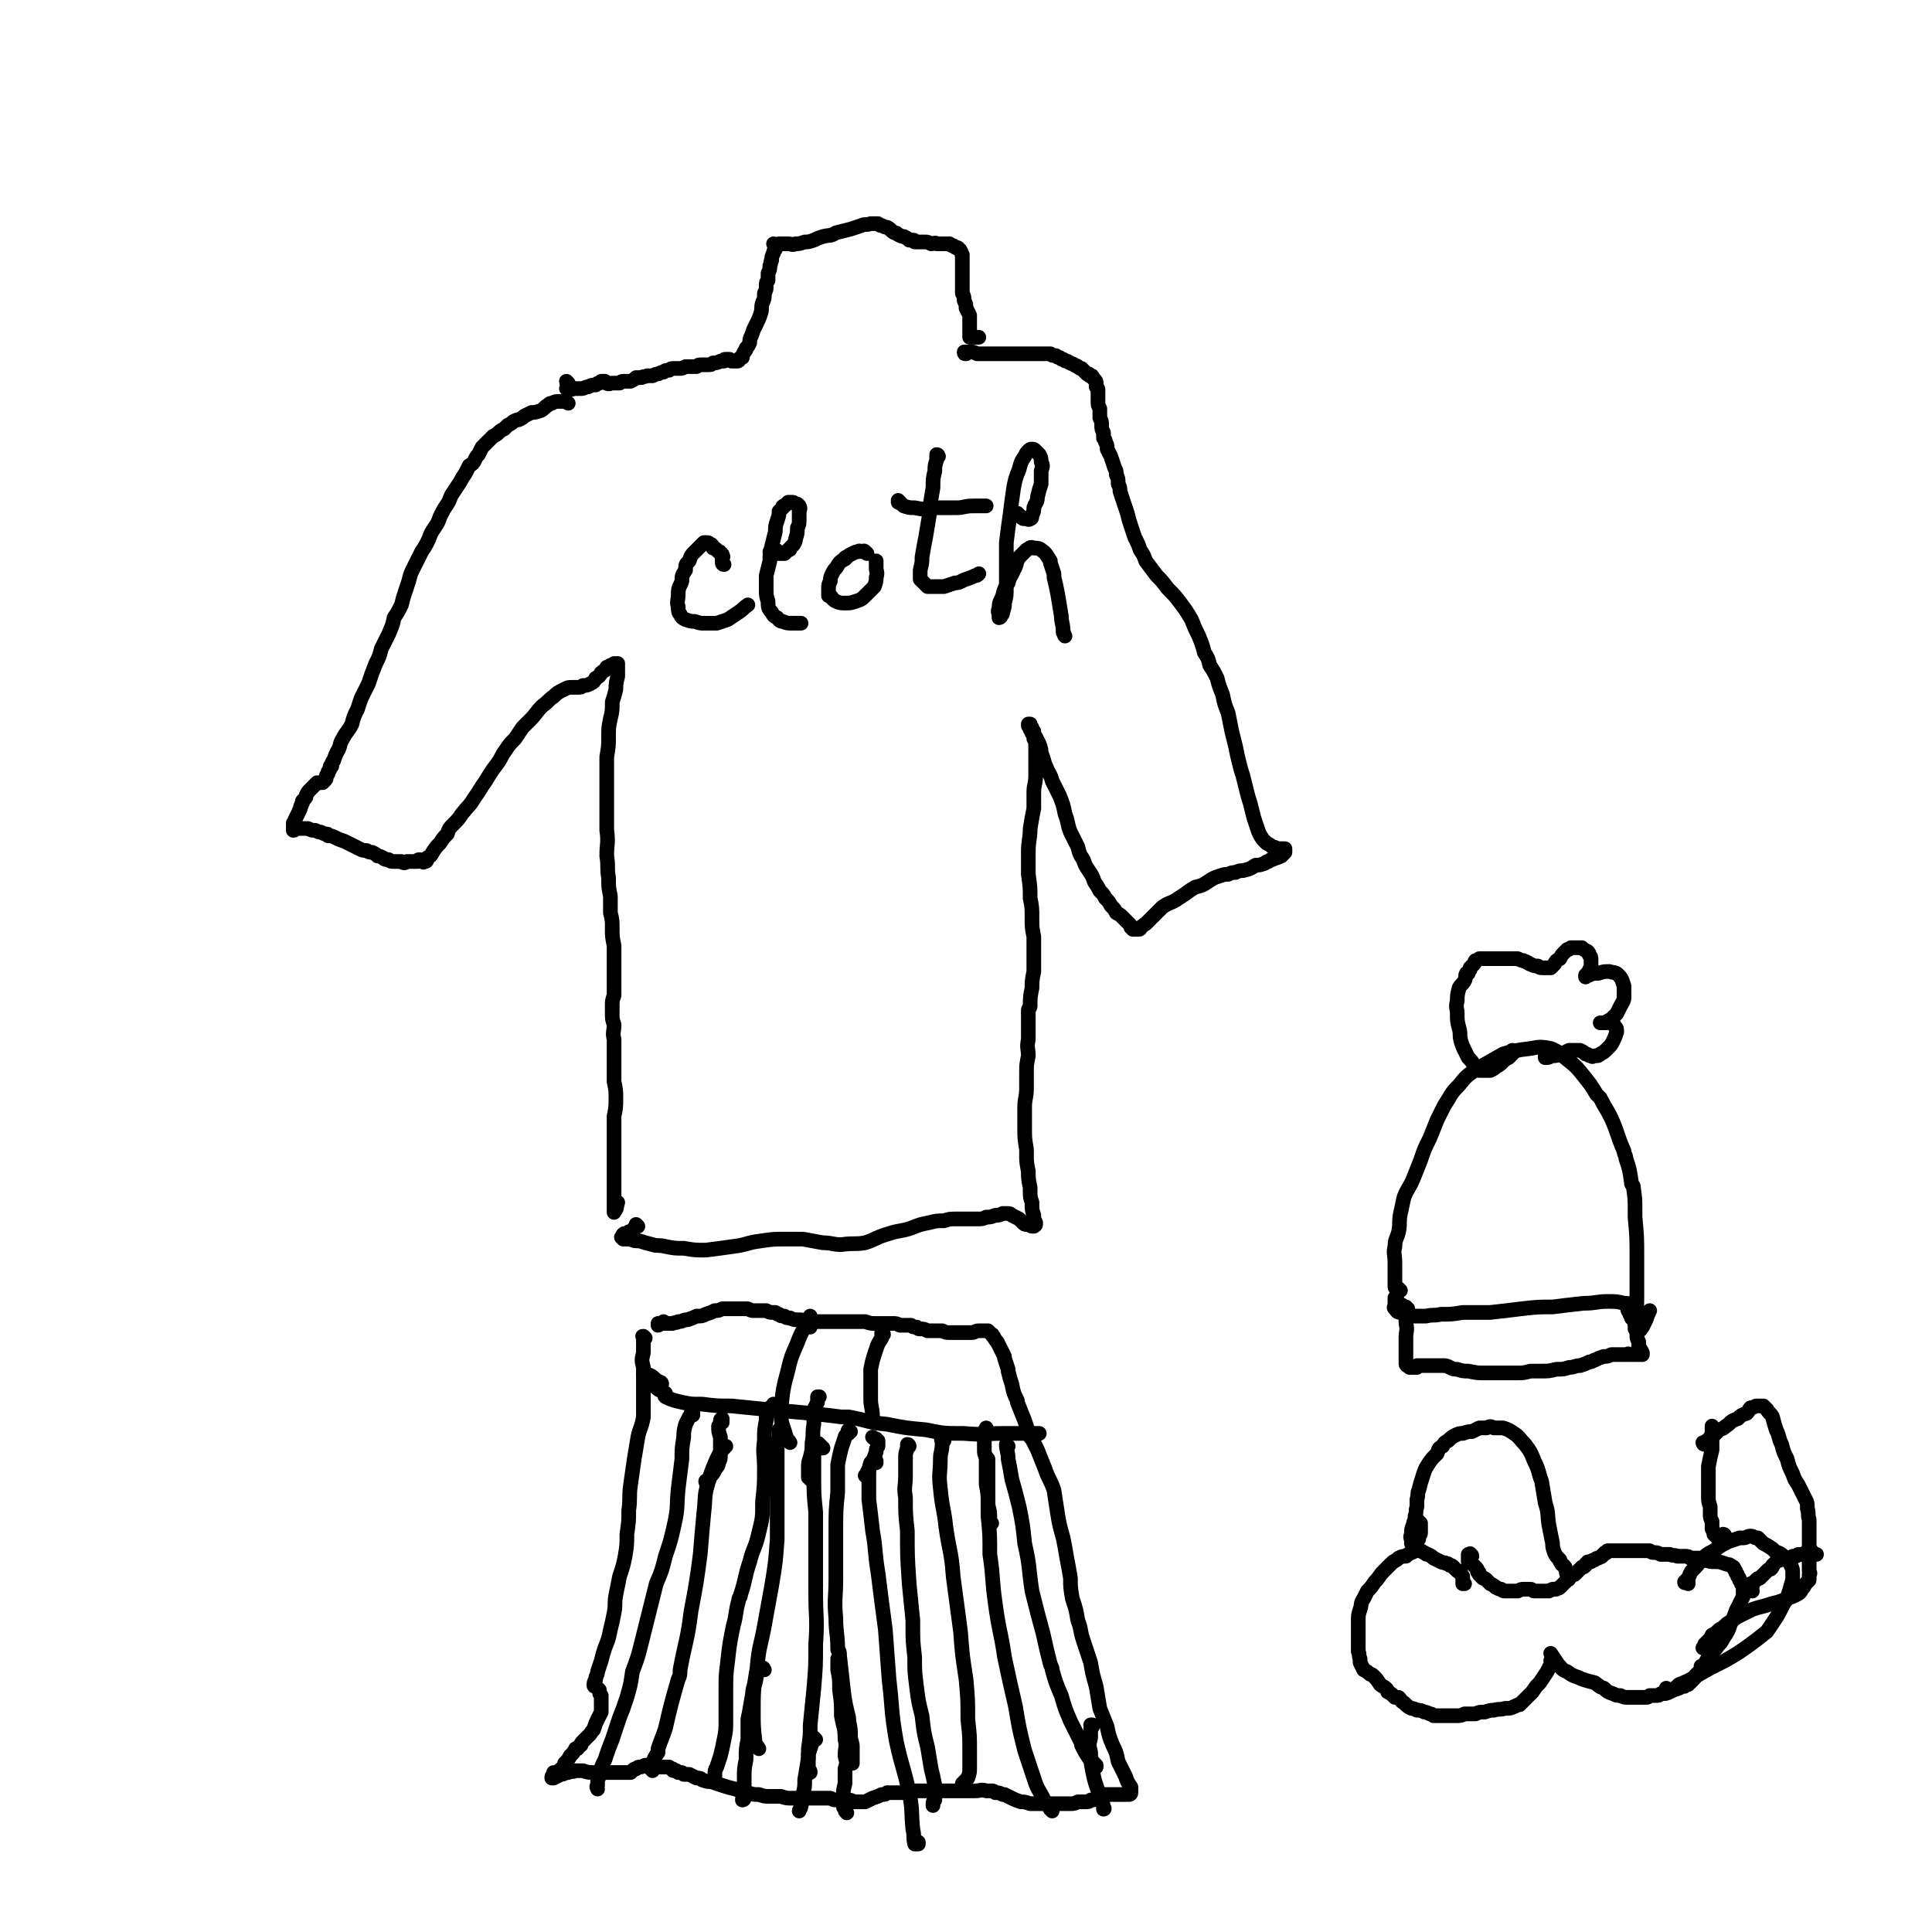 <svg viewBox='0 0 1054 1054' version='1.1' xmlns='http://www.w3.org/2000/svg' xmlns:xlink='http://www.w3.org/1999/xlink'><g fill='none' stroke='#000000' stroke-width='8' stroke-linecap='round' stroke-linejoin='round'><path d='M310,220c0,0 -1,-1 -1,-1 0,0 1,1 1,1 0,0 -1,-1 -1,-1 -1,0 -1,0 -1,0 -2,0 -2,0 -3,0 -2,0 -2,0 -4,1 -1,0 -1,0 -2,1 -2,1 -2,2 -4,3 -3,1 -3,1 -5,1 -2,1 -2,1 -4,2 -1,1 -1,1 -3,2 -1,0 -1,0 -3,1 -1,1 -1,1 -3,2 -1,1 -1,1 -2,2 -2,1 -2,1 -3,2 -1,1 -1,1 -3,2 -1,1 -1,1 -3,3 -1,1 -1,1 -3,3 -1,2 -1,2 -2,4 -1,1 -1,1 -2,3 -1,2 -1,2 -3,3 -1,2 -1,2 -2,4 -2,3 -2,3 -3,5 -2,3 -2,3 -4,6 -2,3 -1,3 -3,6 -2,3 -2,3 -4,7 -1,3 -1,3 -3,6 -2,3 -2,3 -3,6 -2,4 -2,4 -4,7 -2,4 -2,4 -4,8 -2,4 -2,4 -3,8 -1,3 -1,3 -2,6 -1,3 -1,3 -2,7 -2,4 -2,4 -4,7 -1,5 -1,4 -3,9 -2,4 -2,4 -4,8 -1,4 -1,4 -3,8 -2,5 -2,5 -4,11 -2,4 -2,4 -4,8 -1,3 -1,3 -2,6 -2,4 -2,4 -3,8 -2,4 -3,4 -5,8 -2,3 -1,4 -3,7 -1,2 -1,2 -2,5 -1,1 -1,1 -1,3 -1,0 -1,0 -1,1 0,1 0,1 -1,2 0,1 0,1 0,1 -1,1 -1,1 -1,2 0,1 0,1 -1,2 0,0 0,0 -1,1 0,0 0,-1 -1,0 -1,0 -1,0 -2,0 -1,1 -1,1 -2,2 -1,1 -1,1 -2,2 -1,1 -1,1 -2,3 0,1 0,1 -1,2 0,0 0,0 -1,1 0,0 0,1 0,1 -1,1 0,1 -1,2 0,2 -1,2 -1,3 -1,2 -1,2 -2,4 0,1 0,1 -1,2 0,1 0,1 0,2 0,0 0,0 0,0 0,0 0,0 0,0 0,0 0,0 0,0 0,0 0,0 0,0 0,1 0,1 0,1 0,0 0,0 0,1 0,0 0,0 0,0 0,0 0,0 0,0 1,0 0,0 0,-1 0,0 0,1 0,1 0,0 0,0 0,-1 0,0 0,0 0,0 0,0 0,0 0,0 0,0 0,0 1,0 1,0 1,0 1,0 2,0 2,0 3,0 2,0 2,0 3,0 2,1 2,1 4,1 2,1 2,1 3,1 2,1 2,1 3,1 1,0 1,0 1,1 2,0 2,0 4,1 2,1 2,1 5,2 4,2 4,2 8,4 2,1 2,1 4,1 1,1 2,1 3,1 2,1 2,1 3,2 1,0 1,0 3,1 0,0 0,0 0,0 1,1 1,1 3,1 1,1 1,1 3,1 2,0 2,0 4,0 1,1 2,1 3,0 2,0 2,0 4,0 1,0 1,0 2,0 0,-1 0,-1 1,-1 0,0 0,0 0,0 1,1 1,1 1,1 0,0 0,0 0,0 1,0 1,0 1,0 0,0 0,0 0,0 0,0 0,0 0,0 0,1 0,0 0,0 -1,0 0,0 0,0 1,0 1,0 1,0 1,0 1,-1 1,-2 2,-1 2,-1 3,-3 2,-3 2,-3 4,-5 2,-3 2,-3 4,-5 1,-3 1,-3 3,-5 3,-3 3,-3 5,-6 4,-5 4,-4 7,-9 3,-4 3,-5 6,-9 3,-5 3,-5 6,-9 3,-4 2,-4 5,-8 2,-3 2,-3 5,-6 2,-3 2,-3 4,-6 2,-2 2,-2 4,-4 4,-4 3,-4 7,-8 3,-2 3,-3 6,-5 2,-2 2,-2 6,-4 2,-1 2,-1 4,-1 2,0 2,0 3,0 2,0 2,0 3,-1 2,0 2,0 4,-1 2,-1 2,-1 3,-3 2,-1 2,-1 3,-3 1,-1 2,-1 3,-2 0,0 0,-1 0,-1 0,0 0,0 1,0 0,0 0,0 0,0 0,0 0,0 0,0 1,-1 1,-1 1,-1 0,0 0,0 0,0 1,0 1,0 2,-1 0,0 0,0 1,0 0,0 0,0 0,0 0,0 1,0 1,0 0,0 0,0 0,0 0,1 0,1 0,2 0,0 0,0 0,0 0,1 0,1 0,2 0,0 0,0 0,0 0,2 0,2 0,3 -1,4 -1,4 -1,7 -1,4 -1,4 -2,7 0,5 0,5 -1,9 -1,5 -1,5 -1,10 0,5 0,5 -1,11 0,6 0,6 0,12 0,6 0,6 0,11 0,1 0,1 0,2 0,7 0,7 0,15 1,7 0,7 0,14 1,6 0,6 1,12 0,5 0,5 1,10 0,5 0,5 0,9 1,4 1,4 1,9 0,4 0,4 1,9 0,5 0,5 0,9 0,5 0,5 0,9 0,5 0,5 0,9 -1,3 -1,3 -1,5 0,3 0,3 0,5 0,3 0,3 1,6 0,4 -1,4 0,8 0,4 0,4 0,8 0,3 0,3 0,7 0,4 0,4 0,8 1,5 1,5 1,9 0,5 0,5 -1,10 0,4 0,4 0,9 0,5 0,5 0,9 0,4 0,4 0,8 0,3 0,3 0,6 0,3 0,3 0,5 0,3 0,3 0,6 0,3 0,3 0,5 0,2 0,2 0,4 0,0 0,0 0,0 0,0 0,0 0,0 0,0 0,1 0,0 2,-2 1,-2 2,-5 '/><path d='M348,669c0,0 -1,-1 -1,-1 0,0 0,1 0,1 0,1 -1,1 -1,1 -1,1 -1,1 -1,2 -1,0 -1,0 -2,0 0,0 0,1 -1,1 0,0 0,0 0,0 -1,0 -1,0 -1,0 -1,0 -1,0 -1,1 -1,0 0,0 0,1 -1,0 -1,0 -1,0 0,0 0,0 0,0 1,1 1,1 1,1 2,0 2,0 4,0 2,1 2,1 5,1 3,1 3,1 7,2 3,1 3,0 7,1 5,1 5,1 10,1 6,1 6,1 12,1 8,-1 8,-1 15,-2 8,-1 7,-2 15,-3 7,-1 7,-1 13,-1 5,0 5,0 10,0 6,1 5,1 11,2 5,0 5,1 10,1 7,-1 7,0 13,-1 6,-2 6,-3 13,-5 6,-2 6,-1 12,-3 5,-2 5,-2 10,-3 4,-1 4,-1 8,-1 3,-1 3,-1 7,-1 3,0 3,0 6,0 2,0 2,0 5,0 3,0 3,0 5,-1 3,0 2,0 5,-1 2,0 2,0 4,-1 1,0 1,0 2,0 2,0 2,0 3,1 2,1 2,1 4,2 1,1 1,1 2,2 1,1 1,1 2,1 0,0 1,0 1,0 1,0 1,1 2,1 0,0 0,0 1,0 0,0 0,-1 0,-1 0,0 1,1 1,0 0,0 0,0 0,0 0,-1 0,-1 0,-1 -1,-2 -1,-2 -1,-4 -1,-3 -1,-3 -1,-6 0,-1 0,-1 0,-1 -1,-3 -1,-3 -1,-6 0,-1 0,-1 0,-2 -1,-5 -1,-5 -1,-9 -1,-5 -1,-5 -1,-10 0,-1 0,-1 0,-2 -1,-6 -1,-6 -1,-12 0,-6 0,-6 0,-11 0,-5 1,-5 1,-10 0,-4 0,-4 0,-9 0,-4 0,-4 1,-9 0,-4 -1,-4 0,-9 0,-4 0,-4 0,-8 0,-4 0,-4 0,-8 0,-1 1,-1 1,-2 0,-5 0,-5 1,-10 0,-4 0,-4 1,-9 0,-5 0,-5 0,-9 0,-5 0,-5 0,-10 -1,-5 -1,-5 -1,-10 0,-6 0,-6 -1,-11 0,-6 0,-6 -1,-13 0,-6 0,-6 0,-12 0,-7 1,-7 1,-13 1,-6 1,-6 2,-11 0,-4 0,-4 0,-9 0,-4 1,-4 1,-9 0,-5 0,-5 0,-10 0,-3 0,-3 0,-6 0,-2 0,-2 -1,-4 0,-2 0,-2 -1,-3 0,-1 0,-1 -1,-2 0,-1 0,-1 -1,-2 0,0 0,0 0,-1 0,0 0,0 0,0 0,0 0,0 0,0 1,0 1,0 1,0 0,0 0,0 0,0 0,1 0,1 1,2 0,1 0,1 1,2 0,2 0,2 1,3 1,2 1,2 2,4 1,3 1,3 1,5 2,4 1,4 3,8 1,3 2,3 3,7 2,4 2,4 4,8 2,5 2,5 3,10 2,5 1,5 3,10 2,4 2,4 4,8 1,4 1,4 3,7 1,3 1,3 3,6 2,3 2,3 3,6 2,3 2,3 3,5 2,2 2,2 3,4 2,2 2,2 3,4 2,2 2,2 3,4 2,1 2,1 3,2 1,1 1,1 2,2 1,1 1,1 2,2 1,1 1,1 1,2 0,0 0,0 0,0 1,0 1,0 1,1 0,0 0,0 0,0 1,0 1,0 1,0 0,0 0,0 0,0 1,0 1,0 1,0 1,0 1,0 1,0 1,0 1,0 1,-1 2,-1 1,-1 3,-2 1,-1 1,-1 2,-2 2,-2 2,-2 3,-3 2,-2 2,-2 4,-4 4,-3 5,-2 9,-5 5,-3 4,-3 9,-6 4,-1 4,-1 7,-3 3,-2 3,-2 6,-3 3,-1 3,-1 5,-1 2,-1 2,-1 4,-1 2,-1 2,-1 4,-1 4,-1 4,-1 7,-3 2,0 2,0 5,-1 1,-1 1,-1 2,-1 1,-1 1,-1 2,-1 2,-1 3,-1 5,-2 1,-1 1,-1 2,-2 0,0 0,0 0,-1 0,0 0,0 0,-1 -1,0 -1,0 -2,0 -1,0 -1,0 -2,0 -2,-1 -2,-1 -3,-1 -1,-1 -1,-1 -3,-2 -1,-1 -1,-1 -2,-2 -2,-3 -2,-3 -3,-6 -1,-3 -1,-3 -2,-6 -1,-4 -1,-4 -2,-8 -1,-3 -1,-3 -2,-7 -1,-4 -1,-4 -2,-8 -1,-3 -1,-3 -2,-7 -1,-4 -1,-4 -2,-9 -1,-4 -1,-4 -2,-8 -1,-5 -1,-5 -2,-10 -2,-5 -2,-5 -3,-10 -2,-5 -2,-5 -3,-9 -2,-4 -2,-4 -4,-7 -1,-4 -1,-4 -3,-7 -1,-4 -1,-4 -3,-9 -2,-4 -2,-4 -4,-9 -3,-5 -3,-5 -6,-9 -3,-4 -3,-4 -7,-8 -3,-4 -3,-4 -6,-7 -3,-4 -3,-4 -6,-8 -1,-3 -1,-3 -3,-6 -1,-3 -1,-3 -3,-7 -1,-3 -1,-3 -2,-6 -1,-3 -1,-3 -2,-7 -1,-3 -1,-3 -2,-6 -1,-3 -1,-3 -2,-6 0,-2 0,-2 -1,-4 0,-3 0,-3 -1,-5 0,-2 0,-2 -1,-4 -1,-3 -1,-3 -2,-6 -1,-2 -1,-2 -2,-4 0,0 0,0 0,-1 0,-1 0,-1 -1,-3 0,-1 0,-1 -1,-2 0,-2 0,-2 0,-3 -1,-2 -1,-2 -1,-4 0,-2 0,-2 -1,-4 0,-2 0,-2 0,-5 -1,-2 -1,-2 -1,-4 0,-2 0,-2 0,-4 0,-1 0,-1 0,-2 0,-1 0,-1 -1,-2 0,-1 0,-1 0,-2 0,-1 0,-1 -1,-2 0,0 0,0 -1,-1 0,-1 0,-1 -1,-1 0,0 0,0 0,0 -1,0 -1,0 -1,-1 0,0 0,0 0,0 -1,0 -1,0 -1,0 -1,-1 -1,-1 -1,-1 -1,-1 -1,-1 -2,-2 -1,0 -1,0 -2,-1 -1,-1 -1,0 -2,-1 -1,-1 -1,0 -2,-1 -1,0 -1,-1 -2,-1 -1,0 -1,0 -2,-1 -1,0 -1,0 -2,-1 -1,0 -1,0 -2,-1 -2,0 -2,0 -3,-1 -1,0 -1,0 -2,0 -2,0 -2,0 -3,0 -2,0 -2,0 -4,0 -2,0 -2,0 -5,0 -2,0 -2,0 -3,0 -2,0 -2,0 -4,0 -2,0 -2,0 -4,0 -1,0 -1,0 -2,0 -1,0 -1,0 -3,0 -1,0 -1,0 -2,0 -1,0 -1,0 -2,0 -2,0 -2,0 -3,0 -2,0 -2,0 -3,0 -2,-1 -2,-1 -3,-1 -1,0 -1,0 -2,0 -1,0 -1,0 -2,0 0,1 0,1 1,1 '/><path d='M310,209c0,0 -1,-1 -1,-1 0,0 0,1 1,3 0,0 0,0 0,1 0,0 0,0 0,0 0,0 0,0 0,0 0,1 -1,0 -1,0 0,0 1,0 2,0 1,1 1,0 3,0 2,0 2,0 3,0 2,0 2,-1 4,-1 2,-1 2,-1 4,-1 1,-1 1,-1 2,-1 1,-1 1,-1 1,-1 1,0 1,0 2,0 1,1 0,1 1,1 1,1 2,0 3,0 2,0 2,0 4,0 1,-1 1,-1 3,-1 2,0 2,0 3,0 2,-1 2,-1 3,-2 2,0 2,0 3,0 1,-1 1,0 3,-1 1,0 1,0 3,0 2,-1 2,-1 3,-1 2,-1 2,-1 3,-1 1,-1 1,-1 3,-1 1,-1 1,-1 3,-1 1,0 1,0 3,0 1,0 1,0 3,-1 1,0 1,0 2,0 2,0 2,0 4,0 1,-1 1,-1 3,-1 1,0 1,0 3,0 2,0 2,0 3,-1 2,0 2,0 4,-1 1,0 1,0 2,0 0,-1 0,-1 1,-1 0,0 0,0 1,0 0,0 0,0 1,0 0,0 0,0 0,0 0,0 0,0 1,1 0,0 0,0 0,0 0,0 0,-1 0,0 1,0 1,0 1,0 0,0 0,0 0,0 1,0 1,0 1,0 1,0 1,0 1,0 1,0 1,0 1,-1 1,-1 1,-1 2,-1 0,-1 0,-1 1,-3 1,-1 1,-1 1,-2 1,-1 1,-1 2,-3 0,-2 0,-2 1,-4 1,-3 1,-3 2,-5 2,-4 2,-4 3,-7 1,-3 0,-3 1,-6 1,-2 1,-2 1,-5 1,-2 1,-2 1,-4 0,-2 0,-2 1,-3 0,-2 0,-2 0,-4 1,-2 1,-2 1,-4 1,-2 0,-2 1,-3 0,-2 0,-2 1,-4 0,-1 0,-1 1,-2 0,0 0,-1 0,-1 0,0 0,0 0,-1 0,0 0,0 0,0 0,0 0,0 0,0 0,0 0,0 0,0 0,0 0,0 0,0 0,0 0,0 0,0 0,0 -1,-1 -1,-1 0,0 1,0 2,1 0,0 0,-1 1,-1 1,0 1,0 2,0 2,0 2,0 3,0 2,0 2,1 4,0 2,0 2,0 5,-1 2,0 2,0 5,-1 2,-1 2,-1 5,-2 4,-1 4,0 7,-2 4,-1 4,-1 8,-2 3,-1 3,-1 6,-2 2,-1 2,0 5,-1 2,0 2,0 4,0 1,1 1,1 2,1 2,1 2,1 3,1 2,1 2,2 4,3 1,0 1,0 2,1 2,1 2,1 3,1 2,1 2,1 3,2 1,0 1,0 2,0 1,0 1,0 1,1 1,0 1,0 2,0 0,0 0,0 0,0 1,0 1,0 1,0 2,0 2,0 3,0 1,0 1,0 3,1 2,0 2,-1 3,0 2,0 2,0 4,0 1,0 1,0 3,0 1,1 1,1 2,1 1,1 1,1 2,1 0,0 1,0 1,1 1,0 1,1 1,1 1,1 0,1 1,2 0,1 0,1 0,2 0,0 0,0 0,1 0,1 0,1 0,1 0,0 0,0 0,0 0,1 0,1 0,1 0,1 0,1 0,1 0,0 0,0 0,1 0,2 0,2 0,4 0,3 0,3 0,5 0,3 0,3 0,5 0,0 0,0 0,0 1,2 1,2 1,4 1,2 1,2 1,4 1,2 1,2 2,4 0,2 0,2 0,4 0,2 0,2 0,4 0,1 0,1 0,2 0,1 0,1 0,1 0,0 0,0 0,1 0,0 0,0 0,0 0,0 0,0 1,0 0,0 0,0 0,0 1,0 1,0 1,0 1,0 1,0 2,0 0,0 0,0 1,0 '/><path d='M395,308c-1,0 -1,-1 -1,-1 0,0 0,0 0,0 0,-1 0,-1 0,-2 0,-1 1,-1 0,-2 0,-1 0,-1 -1,-1 0,-1 0,-1 -1,-1 0,0 0,0 -1,-1 0,0 0,0 0,0 -1,-1 -1,-1 -2,-1 0,-1 0,-1 -1,-2 -1,0 -1,-1 -2,-1 -1,0 -1,0 -2,0 -1,1 -1,1 -2,2 -2,2 -2,2 -3,3 -2,2 -2,2 -3,5 -2,2 -2,2 -2,5 -2,3 -2,3 -2,6 -1,3 -2,3 -2,7 0,4 -1,4 0,7 0,2 0,3 1,4 1,2 1,2 3,3 3,1 3,1 5,1 3,1 3,1 5,1 4,0 4,0 7,0 3,-1 3,-1 6,-2 3,-2 3,-2 6,-4 3,-2 2,-2 5,-4 '/><path d='M424,301c0,0 0,-1 -1,-1 0,0 0,1 0,1 -1,0 -1,0 -2,0 0,0 0,0 -1,0 0,0 0,0 0,0 0,0 0,0 1,1 1,0 1,0 3,0 2,0 2,0 4,0 1,-1 1,-1 2,-2 1,0 1,0 1,-1 1,-1 1,-1 2,-2 1,-2 1,-2 1,-3 1,-3 1,-3 1,-6 1,-2 1,-2 1,-5 0,-2 0,-2 0,-4 0,-1 1,-1 0,-3 0,0 0,0 -1,-1 0,0 0,0 -1,0 -1,-1 -1,-1 -2,-1 -1,0 -1,0 -2,0 -1,1 -1,1 -2,2 -1,0 -1,0 -1,1 -1,1 -1,1 -2,2 0,2 0,2 -1,5 -1,3 -1,3 -1,6 -1,4 -1,4 -2,8 -1,4 -1,4 -1,8 -1,4 -1,4 -2,8 0,4 0,4 0,7 0,4 0,4 1,7 0,3 0,4 2,6 1,2 1,2 3,3 1,1 1,2 3,2 2,1 3,1 5,1 2,0 2,0 4,0 1,0 1,0 1,0 '/><path d='M473,302c-1,-1 -1,-1 -1,-1 -1,-1 -1,0 -1,0 -2,0 -2,-1 -3,0 -1,0 -1,0 -3,1 -2,1 -2,1 -3,2 -1,0 -1,0 -1,1 -2,1 -2,1 -3,2 -1,1 -1,2 -2,3 0,0 0,0 0,0 -1,1 -1,1 -2,3 -1,2 -1,2 -1,4 -1,2 -1,2 -1,4 0,0 0,0 0,0 0,2 0,2 0,4 1,0 1,0 1,0 1,1 1,2 3,3 2,1 3,1 5,1 3,0 3,0 6,-1 3,-1 3,-1 6,-4 2,-2 2,-2 4,-4 1,-3 1,-3 1,-5 1,-3 0,-3 0,-5 0,-2 0,-2 0,-4 '/><path d='M512,249c0,0 -1,0 -1,-1 0,0 0,1 0,1 1,0 1,-1 0,-1 0,1 0,2 0,3 -1,3 -1,3 -1,6 -1,4 -1,4 -1,9 -1,6 -1,6 -2,12 0,1 0,1 0,3 -1,6 -1,6 -2,12 -1,5 -1,5 -2,11 0,3 0,3 -1,7 0,2 0,3 0,5 1,1 1,1 2,2 1,1 1,1 2,2 2,0 2,0 4,0 3,0 3,0 5,0 3,-1 3,-1 6,-2 3,0 3,-1 6,-2 3,-1 3,-1 5,-2 1,0 1,0 2,-1 '/><path d='M491,274c-1,0 -1,-1 -1,-1 0,0 0,1 0,1 0,0 0,0 0,0 2,1 2,1 3,2 3,1 3,1 6,1 5,1 5,1 10,0 6,0 6,0 13,0 4,0 4,-1 9,-1 2,0 2,0 5,0 1,0 1,0 2,0 '/><path d='M556,281c0,0 -1,-1 -1,-1 0,0 1,1 2,2 1,1 1,1 2,1 2,0 2,1 3,0 1,0 1,-1 1,-2 1,-2 1,-2 1,-4 1,-3 2,-3 2,-6 1,-4 1,-4 2,-7 0,-4 0,-4 0,-7 1,-3 1,-3 0,-5 0,-2 0,-2 -1,-4 -1,-1 -1,-1 -2,-2 -1,-1 -1,-1 -2,-1 -1,0 -1,0 -2,1 -1,1 -1,1 -2,3 -2,3 -2,3 -3,7 -2,5 -2,5 -3,10 -1,7 -1,7 -2,15 -1,7 -1,7 -2,15 0,7 0,7 0,13 0,6 0,6 0,12 0,4 0,4 -1,8 0,2 0,2 -1,5 0,1 0,1 -1,2 0,1 -1,1 -1,1 0,0 0,0 0,-1 0,-2 -1,-2 0,-4 0,-4 1,-4 2,-7 1,-4 1,-4 3,-7 1,-4 2,-4 3,-7 2,-3 1,-4 3,-7 2,-2 2,-2 4,-4 2,-1 2,-2 4,-1 2,0 3,0 4,1 3,2 3,3 5,6 0,0 0,1 0,1 1,3 1,3 2,6 0,1 0,1 0,2 1,4 1,4 2,9 1,6 1,6 2,12 0,4 1,4 1,9 1,1 0,1 1,2 '/><path d='M352,730c-1,-1 -1,-1 -1,-1 -1,0 0,0 0,1 0,1 0,1 0,3 0,3 0,3 0,5 -1,4 -1,4 0,8 0,4 0,4 0,8 0,5 0,5 0,10 0,5 0,5 0,9 -1,6 -2,6 -3,11 -1,6 -1,6 -2,12 -1,7 -1,7 -2,14 -1,7 0,7 -1,14 0,6 0,6 -1,13 0,6 0,6 -1,12 -1,5 -1,5 -3,11 -1,5 -1,5 -2,10 -1,5 0,5 -1,10 -1,5 -1,5 -2,9 -1,5 -1,5 -3,10 -1,3 -1,3 -2,7 -1,3 -1,3 -2,6 0,2 -1,2 -1,4 0,1 -1,1 -1,3 0,1 0,1 1,1 1,1 1,1 2,2 0,2 0,2 1,3 0,2 0,2 0,3 0,1 0,1 0,3 0,1 0,1 0,3 -1,2 -1,2 -2,4 -1,2 -1,2 -2,5 0,1 -1,1 -2,3 -1,1 -1,1 -2,2 -1,1 -1,1 -2,2 -1,1 -1,1 -1,2 -2,1 -1,1 -2,2 -1,0 -1,0 -1,0 -1,2 -1,2 -3,4 -1,2 -1,2 -3,4 0,1 0,1 0,2 -2,1 -2,1 -3,2 -1,1 -1,1 -2,1 0,1 0,0 -1,0 0,0 0,1 0,1 0,0 0,0 0,0 -1,1 -1,1 -1,2 0,0 0,0 0,0 0,0 0,0 0,0 1,0 1,0 1,0 2,-1 2,-1 4,-2 2,0 2,-1 4,-1 2,-1 2,0 4,-1 2,0 2,0 4,0 3,1 3,1 6,1 2,0 2,0 5,0 2,0 2,0 5,0 2,0 2,0 5,0 1,0 1,0 3,0 1,0 1,0 1,0 1,0 1,0 1,0 1,-1 1,-1 1,-1 1,-1 1,-1 2,-1 1,-1 1,-1 2,-1 1,0 1,0 3,-1 1,0 1,0 3,0 1,0 1,0 2,0 1,0 1,0 1,0 1,0 1,1 2,1 1,0 1,0 1,0 1,0 1,0 1,0 1,0 1,0 2,0 0,0 0,0 1,0 1,1 1,1 2,1 0,1 0,1 1,1 0,0 0,0 1,0 1,1 1,1 1,1 1,0 1,0 2,0 1,1 1,1 1,1 2,0 2,0 3,0 2,1 2,1 4,2 2,0 2,0 3,1 3,1 3,1 5,1 3,1 3,1 6,2 3,1 3,1 7,2 3,1 3,1 7,2 3,1 3,1 6,1 3,1 3,1 6,1 3,0 3,0 6,0 3,1 3,1 6,1 0,0 0,0 1,0 2,0 2,0 5,0 1,0 1,0 2,0 3,0 3,0 5,0 4,0 4,0 7,0 0,0 0,0 1,0 2,1 2,1 4,1 1,0 1,0 2,0 2,0 2,0 4,0 1,0 1,0 3,1 1,0 1,0 2,0 2,0 2,0 4,0 2,-1 2,-1 4,-2 3,-1 3,-1 5,-2 2,0 2,0 3,-1 2,0 2,0 3,0 1,0 1,0 2,0 2,0 2,0 3,0 2,-1 2,-1 4,-1 2,0 2,0 4,0 2,0 2,0 4,0 3,0 3,0 5,0 4,0 4,0 9,0 4,0 4,0 7,0 4,0 4,0 7,0 3,0 3,-1 6,0 2,0 2,0 3,0 1,0 1,0 2,1 2,0 2,0 4,1 0,0 0,0 1,0 2,1 2,1 4,2 2,1 2,1 5,2 2,0 2,0 5,1 2,0 2,0 4,0 1,0 1,0 2,0 1,0 1,0 2,0 0,0 0,0 1,0 1,0 0,0 1,0 1,0 1,0 2,0 2,0 2,0 3,0 2,0 2,0 4,0 2,0 2,0 3,0 2,0 2,0 4,-1 2,0 2,0 4,0 2,0 2,0 3,-1 2,0 2,0 3,-1 1,0 1,-1 2,-1 0,-1 0,-1 1,-1 1,0 1,0 1,0 1,0 1,0 2,0 1,0 1,0 3,0 1,0 1,0 2,0 1,0 1,0 2,0 1,0 1,0 2,0 0,0 0,0 0,0 1,0 1,0 1,0 1,0 1,0 2,0 0,0 1,0 1,-1 0,0 0,0 0,0 0,0 0,0 0,-1 0,-1 0,-1 0,-2 -2,-3 -2,-3 -3,-6 -2,-4 -2,-4 -4,-8 -1,-5 -1,-5 -3,-9 -2,-5 -2,-5 -3,-10 -2,-5 -2,-5 -4,-10 -1,-6 -1,-6 -2,-12 -2,-7 -2,-7 -3,-13 -2,-6 -2,-6 -4,-12 -2,-6 -1,-6 -3,-11 -1,-6 -1,-6 -3,-12 -1,-6 -1,-6 -1,-11 -1,-6 -1,-6 -2,-11 -1,-6 -1,-6 -2,-11 -2,-7 -2,-7 -3,-13 -1,-6 -1,-7 -2,-13 -2,-6 -3,-6 -5,-12 -2,-5 -2,-5 -4,-10 -2,-4 -2,-4 -4,-8 -1,-1 0,-1 -1,-2 -1,-3 -1,-3 -2,-6 -2,-5 -2,-5 -4,-10 0,0 0,0 0,-1 -2,-4 -2,-4 -3,-9 -1,-3 -1,-3 -2,-7 0,-1 0,-1 0,-1 -1,-3 -1,-3 -2,-6 0,0 0,0 0,-1 -1,-2 -1,-2 -2,-4 -1,-2 -1,-2 -2,-4 -1,-1 -1,-1 -2,-3 -1,0 0,-1 -1,-1 -1,-1 -1,-1 -1,-1 -1,-1 -1,-1 -1,-1 -1,0 -1,0 -2,0 -1,0 -1,0 -3,0 -2,0 -2,1 -4,1 -2,0 -2,0 -4,0 -2,0 -2,0 -4,0 -2,0 -2,0 -3,0 -3,0 -3,0 -5,-1 -2,0 -2,0 -5,0 -2,0 -2,0 -3,0 -2,-1 -2,-1 -4,-1 -1,0 -1,0 -2,-1 -2,0 -2,0 -3,-1 -1,0 -1,0 -3,0 -1,0 -1,0 -3,0 -2,-1 -2,-1 -4,-1 -2,0 -2,0 -4,0 -3,0 -3,0 -6,0 -2,0 -2,0 -5,-1 -3,0 -3,0 -6,0 -2,0 -2,0 -4,0 -2,0 -2,0 -5,0 -2,0 -2,0 -4,0 -2,0 -2,0 -4,0 -3,0 -3,0 -5,0 -2,0 -2,0 -4,0 -2,-1 -2,-1 -5,-1 -2,0 -2,0 -4,-1 -2,0 -2,0 -3,-1 -2,0 -2,0 -3,-1 -1,0 -1,0 -2,-1 -1,0 -1,0 -2,0 -1,0 -1,0 -3,-1 -1,0 -1,0 -3,0 -2,0 -2,0 -4,0 -1,0 -1,0 -3,-1 -2,0 -2,0 -3,0 -2,0 -2,0 -3,0 -2,0 -2,0 -3,0 -3,0 -3,0 -5,0 -2,1 -2,1 -4,1 -2,1 -2,1 -5,2 -2,1 -2,1 -5,1 -2,1 -2,1 -5,2 -3,0 -2,1 -5,1 -1,1 -1,0 -3,1 0,0 0,0 -1,0 -1,0 -1,0 -2,0 -1,0 -1,0 -2,0 0,0 0,0 -1,0 0,0 0,0 0,0 0,0 0,0 -1,0 0,0 0,0 0,0 -1,0 -1,0 -1,0 0,0 0,0 0,0 0,0 0,0 0,0 0,0 0,0 0,0 0,0 0,0 0,0 0,0 0,0 0,0 0,0 0,0 0,0 0,0 0,0 0,0 1,1 0,0 0,0 0,0 0,0 0,1 0,0 0,0 0,0 2,-1 2,-1 3,-2 '/><path d='M361,755c0,0 0,-1 -1,-1 0,0 0,0 0,0 -2,-1 -2,-1 -3,-2 -1,-1 -1,-1 -3,-2 -1,0 -1,0 -2,0 0,0 0,0 0,0 -1,0 -1,0 -1,0 0,-1 0,-1 0,-1 0,0 0,0 0,0 0,0 0,0 0,0 1,2 1,2 2,3 1,0 1,0 1,0 2,2 2,3 4,5 2,2 2,1 5,3 0,1 -1,1 0,2 4,2 5,2 9,3 5,1 5,1 9,1 1,0 1,0 2,0 8,1 8,1 16,1 10,1 10,1 20,2 12,1 12,1 23,2 9,1 9,1 17,2 2,0 2,0 4,0 11,2 10,3 21,4 10,2 10,2 21,3 10,2 10,2 21,2 11,1 11,0 21,0 7,0 7,0 14,0 3,0 5,0 6,0 0,0 -2,1 -3,1 -1,1 -1,0 -2,1 '/><path d='M442,724c0,0 -1,-1 -1,-1 0,0 0,0 0,0 1,-2 1,-2 1,-4 0,0 0,-1 0,-1 0,0 0,1 -1,2 -2,5 -3,5 -5,10 -3,8 -4,8 -6,17 -3,11 -3,12 -4,23 0,7 1,7 3,14 0,2 1,1 2,3 '/><path d='M482,728c0,0 0,-1 -1,-1 0,0 0,0 0,0 0,2 0,2 0,3 -2,3 -2,3 -3,6 -2,6 -2,6 -3,11 0,8 0,8 0,16 0,5 1,5 1,10 '/><path d='M356,966c0,0 0,-1 -1,-1 0,0 1,0 1,0 0,-1 0,-1 0,-3 1,-3 1,-3 3,-6 0,-1 0,-1 0,-2 2,-6 2,-5 4,-11 3,-13 3,-13 7,-27 1,-2 1,-2 1,-5 3,-16 4,-16 6,-32 3,-16 3,-16 5,-31 1,-12 1,-12 2,-23 1,-8 0,-8 2,-15 2,-7 2,-7 5,-14 2,-4 2,-4 5,-7 '/><path d='M426,781c0,0 -1,-1 -1,-1 0,0 1,0 0,1 0,3 0,3 -1,7 0,6 0,6 0,13 0,10 0,10 0,20 0,10 0,10 0,19 0,0 0,0 0,0 -1,13 -1,13 -3,25 -2,11 -2,11 -4,22 -2,11 -3,11 -4,23 -2,12 -2,12 -2,24 0,8 0,8 1,17 0,1 1,1 2,3 '/><path d='M478,798c0,0 -1,-1 -1,-1 0,0 1,0 1,0 0,0 -1,0 -1,0 -1,0 -1,0 -1,0 -1,1 -1,1 -1,1 -1,3 -1,3 -1,6 0,5 0,5 0,11 0,1 0,1 0,3 1,8 1,8 2,17 2,11 1,11 3,23 2,16 2,16 4,31 1,14 1,14 2,27 2,17 1,17 4,34 3,14 4,14 7,28 2,10 1,10 2,20 1,4 0,4 1,8 1,0 1,0 2,0 0,0 0,-1 0,-1 '/><path d='M539,796c0,0 -1,-1 -1,-1 0,0 1,1 1,1 0,2 0,2 0,3 0,3 0,3 0,6 0,4 0,4 0,9 0,7 0,7 0,13 1,10 1,10 1,21 2,13 1,13 3,27 2,15 3,15 5,29 3,14 3,14 6,27 2,12 2,12 5,24 3,9 3,9 6,18 2,5 3,5 5,10 2,2 2,2 3,4 1,0 1,0 1,1 '/><path d='M473,806c0,0 -1,-1 -1,-1 0,0 0,0 1,0 0,-2 0,-2 1,-3 1,-3 1,-3 2,-5 1,-2 1,-2 2,-5 0,-1 0,-2 1,-3 0,-2 0,-2 0,-3 -1,-1 -1,0 -1,-1 -1,0 -1,0 -2,-1 '/><path d='M417,911c0,0 -1,-1 -1,-1 0,0 1,0 0,0 -1,1 -1,1 -2,2 -2,2 -1,3 -2,6 -2,5 -1,5 -2,9 -1,6 -1,6 -2,11 0,5 0,6 0,11 -1,5 -1,5 -1,11 -1,5 -1,5 -1,11 0,4 0,4 0,8 -1,2 -1,2 -1,3 0,0 1,0 1,-1 1,-1 1,-1 1,-3 '/><path d='M386,809c0,0 -1,-1 -1,-1 0,0 0,1 0,0 1,0 2,0 2,-2 2,-2 2,-2 3,-4 1,-2 2,-2 2,-4 1,-2 1,-2 1,-4 0,-2 0,-2 0,-4 0,-3 0,-3 0,-6 -1,-3 -1,-3 -1,-6 1,-1 1,-1 1,-3 0,0 0,-1 1,-1 0,1 0,1 0,2 '/><path d='M423,767c-1,-1 -1,-1 -1,-1 0,0 0,0 0,0 0,1 -1,1 -2,2 -2,3 -2,3 -2,7 -1,5 -1,5 -1,11 -1,7 0,7 0,15 0,9 0,9 -1,18 0,9 0,9 -2,17 -2,9 -3,8 -5,16 -3,9 -2,9 -5,18 0,2 -1,1 -1,3 -2,7 -1,7 -3,14 -2,10 -2,10 -3,19 -1,8 -1,8 -1,16 0,8 0,8 0,16 0,6 0,6 -1,11 -1,5 -1,5 -2,9 -1,3 -1,3 -2,6 -1,2 -1,2 -1,4 0,0 0,0 0,1 '/><path d='M449,790c-1,0 -1,0 -1,-1 -1,0 0,0 -1,0 0,-1 0,-1 0,-1 -1,-1 -1,-1 -1,0 -1,0 -1,1 -1,2 -1,3 -1,3 -1,6 0,5 0,5 0,10 0,9 0,9 1,19 0,10 0,10 0,20 0,12 0,12 0,24 0,14 1,14 0,28 0,12 0,12 -1,24 -1,10 -1,10 -2,20 0,6 0,6 -1,13 0,4 0,4 0,8 0,2 0,2 0,4 1,0 1,0 1,1 '/><path d='M515,786c-1,0 -1,-1 -1,-1 -1,0 0,1 0,2 0,5 -1,5 -1,9 0,8 -1,8 0,16 1,11 2,11 3,21 2,14 3,13 4,27 2,15 2,15 4,30 1,13 1,13 3,26 1,11 1,11 1,22 1,9 1,9 1,17 0,4 0,4 0,9 0,3 0,3 -1,6 -1,1 -1,1 -2,2 0,1 0,1 -1,1 '/><path d='M445,949c0,0 -1,-1 -1,-1 0,0 0,0 0,0 0,1 -1,1 -1,1 0,1 0,1 0,2 -1,3 -1,3 -2,6 0,1 0,1 0,2 -1,6 -1,6 -2,12 0,4 0,4 -1,8 0,3 0,3 -1,6 0,2 -1,2 -1,3 0,0 0,0 0,0 '/><path d='M496,789c0,0 0,-1 -1,-1 0,0 1,1 1,1 0,0 0,0 0,0 -1,0 -1,0 -1,1 -1,3 -1,3 -1,6 0,5 0,5 0,9 0,6 -1,6 0,12 0,9 0,9 1,18 0,14 0,14 1,29 1,10 1,10 2,20 0,1 0,1 0,3 0,8 0,8 1,17 0,8 0,8 1,16 1,8 1,8 3,16 1,9 1,9 3,17 1,6 1,6 2,12 1,4 1,4 2,9 0,2 0,2 0,3 0,2 0,2 0,3 0,1 0,1 0,2 -1,1 -1,1 -1,2 0,0 0,0 0,1 '/><path d='M550,789c0,0 -1,-1 -1,-1 0,3 1,4 1,8 1,5 1,5 2,11 2,7 2,7 4,15 2,10 2,10 3,20 3,13 2,13 4,26 3,12 3,12 6,23 2,9 2,9 4,17 1,2 1,2 1,3 2,7 2,7 5,14 2,7 2,7 5,14 3,6 3,6 6,12 0,0 0,1 0,1 2,4 2,4 4,7 0,0 1,0 1,0 1,2 1,2 2,3 0,1 0,1 1,2 0,0 0,0 0,0 0,-1 0,-1 0,-1 '/><path d='M596,942c0,-1 -1,-1 -1,-1 0,0 1,0 1,0 0,1 0,1 -1,2 0,3 0,3 0,5 -1,4 -1,4 0,8 0,5 0,5 1,10 1,5 1,5 3,11 1,3 1,3 2,6 1,2 1,2 1,3 1,1 0,1 0,1 '/><path d='M541,831c-1,0 -1,-1 -1,-1 -1,-1 0,-1 0,-1 0,-4 0,-4 -1,-8 0,-6 0,-6 -1,-11 0,-4 0,-4 0,-8 0,-3 0,-3 0,-7 -1,-2 -1,-2 -1,-4 0,-3 0,-3 0,-6 0,-2 0,-2 0,-4 0,-1 1,-1 1,-2 '/><path d='M378,772c0,0 0,-1 -1,-1 0,0 1,0 1,0 0,1 0,1 -1,1 0,0 0,0 0,0 -1,1 -1,1 -1,1 -1,2 -1,2 -2,4 0,0 0,0 0,0 -1,4 -1,4 -1,7 -1,6 -1,6 -1,12 -1,8 -1,8 -2,16 -1,10 0,10 -2,19 -2,9 -2,9 -5,18 -2,8 -2,8 -5,15 -2,8 -2,8 -4,16 -2,8 -2,8 -4,16 -2,8 -2,8 -5,16 -1,7 -1,7 -3,14 -2,6 -2,6 -4,11 -2,6 -2,6 -4,12 -2,5 -2,5 -4,11 -2,4 -2,4 -3,9 -1,2 -1,2 -1,5 -1,1 0,1 0,2 '/><path d='M442,807c0,-1 -1,-1 -1,-1 0,0 1,0 0,0 0,0 0,0 0,-1 0,0 0,0 0,-1 0,-1 0,-1 0,-3 0,-3 0,-3 1,-6 1,-4 1,-4 1,-8 1,-5 0,-5 1,-10 0,-4 0,-4 0,-8 1,-2 1,-2 2,-4 0,-2 0,-2 0,-3 0,0 0,0 1,0 '/><path d='M464,781c0,0 -1,-1 -1,-1 -1,1 0,1 0,2 -1,1 -2,1 -2,2 -1,3 -1,3 -2,6 -1,4 -1,4 -2,9 0,7 0,7 0,15 -1,10 -1,10 -1,21 0,2 0,2 0,3 0,10 0,10 0,19 0,2 0,2 0,4 0,11 -1,11 0,22 0,8 1,8 1,17 1,1 1,1 1,3 1,9 1,9 2,18 1,8 1,8 3,16 0,4 1,4 1,9 0,1 0,1 0,1 0,3 1,3 1,6 0,2 0,2 0,5 0,1 0,1 0,3 0,0 0,0 0,1 '/><path d='M458,906c0,0 -1,-1 -1,-1 0,2 0,3 0,6 1,5 1,5 1,11 1,7 1,7 1,14 1,6 2,6 2,13 1,4 0,4 0,9 1,4 1,4 0,7 0,4 0,4 0,8 -1,4 -1,4 -1,7 0,2 0,2 0,4 0,2 0,2 1,3 0,1 0,1 1,2 '/><path d='M764,704c0,0 -1,-1 -1,-1 0,0 1,1 1,1 -1,0 -1,0 -2,0 0,-1 0,-1 0,-1 -1,0 -1,-1 -1,-1 0,-2 0,-2 0,-3 0,-2 0,-2 0,-5 0,-3 0,-3 0,-5 0,-5 -1,-5 0,-9 0,-4 1,-4 2,-8 1,-5 0,-5 1,-10 1,-4 1,-5 2,-9 2,-5 3,-5 5,-10 2,-5 2,-5 4,-10 2,-6 2,-6 5,-12 2,-5 2,-5 4,-10 2,-4 2,-4 4,-8 4,-6 3,-6 8,-11 4,-5 4,-5 10,-9 7,-4 7,-4 14,-8 7,-2 7,-2 15,-3 5,-1 6,-1 11,0 5,2 5,3 9,6 5,4 5,4 9,9 4,5 4,5 7,10 1,1 1,1 2,2 3,6 3,5 6,11 4,9 3,9 7,18 0,2 1,2 1,4 2,6 2,6 3,13 0,1 0,1 1,2 1,7 1,7 1,14 0,1 0,1 0,3 1,11 1,11 1,21 0,11 0,11 0,21 0,7 0,7 -1,14 0,2 0,3 0,5 1,1 1,2 2,1 1,0 1,-1 2,-2 1,-2 1,-2 2,-4 1,-3 1,-3 2,-5 '/><path d='M762,709c0,-1 0,-2 -1,-1 0,0 0,0 0,1 0,1 0,1 0,3 0,1 -1,1 0,2 1,1 1,2 3,2 2,1 3,1 6,2 4,0 4,0 8,0 4,-1 4,0 8,-1 6,0 6,0 12,-1 8,0 8,0 15,0 9,-1 9,-1 17,-2 9,-1 9,-1 17,-1 8,-1 8,-1 17,-2 7,0 7,-1 13,-1 5,0 5,0 9,1 2,0 3,0 4,1 2,1 2,2 2,3 1,3 1,3 1,5 0,1 0,1 0,1 '/><path d='M826,574c0,0 -1,-1 -1,-1 0,0 1,1 1,1 0,0 -1,0 -1,0 0,1 0,1 0,1 -1,1 -1,1 -2,2 -2,1 -2,1 -3,2 -2,2 -2,2 -4,3 -1,1 -1,1 -3,2 -1,0 -1,0 -3,0 -1,0 -1,0 -3,0 -1,-1 -1,-1 -3,-3 -1,-2 -1,-2 -3,-4 -1,-2 -1,-2 -2,-4 -1,-2 -1,-2 -2,-5 -1,-4 0,-4 -1,-7 -1,-4 -1,-4 -1,-8 0,-3 -1,-3 0,-7 0,-3 0,-3 1,-7 1,-2 2,-2 3,-4 1,-2 0,-2 1,-4 0,0 0,0 1,0 0,-1 0,-1 1,-2 0,-1 0,-1 0,-1 1,-1 1,-1 2,-2 1,-1 0,-1 1,-2 1,0 1,0 2,-1 1,0 1,0 1,0 1,0 1,0 2,0 0,0 0,0 0,0 2,0 2,0 4,0 1,0 1,0 3,0 2,0 2,0 5,0 0,0 0,0 0,0 3,0 3,0 6,0 2,1 2,1 3,1 1,1 1,0 2,1 1,0 1,1 2,1 2,1 2,1 4,1 1,1 1,1 3,1 1,0 1,0 2,0 0,0 0,0 1,0 0,0 0,0 1,0 1,-1 1,-1 2,-2 1,-2 1,-2 3,-3 1,-2 1,-2 2,-3 1,-1 1,-1 2,-2 1,0 1,0 2,-1 1,0 1,0 2,0 2,0 2,0 4,0 1,1 1,1 3,2 1,1 1,1 1,2 1,1 1,1 1,3 0,2 0,2 0,4 -1,1 -1,1 -1,2 -1,1 -1,1 -2,2 0,1 0,0 0,1 0,0 0,0 0,0 1,-1 1,-1 2,-1 2,-1 2,-1 5,-1 3,-1 3,-1 6,-1 3,1 3,0 5,2 2,2 2,3 3,6 0,3 0,3 0,6 0,2 -1,3 -2,5 -1,2 -1,2 -2,4 -2,2 -2,2 -3,3 -2,1 -2,1 -3,2 -1,0 -1,0 -2,0 -1,0 -1,0 -1,0 0,0 0,0 0,0 0,0 0,0 1,0 2,0 2,-1 4,0 2,0 2,0 3,2 1,1 1,1 1,3 -1,3 -1,3 -2,5 -1,2 -1,2 -3,4 -2,2 -2,2 -4,3 -1,1 -1,1 -3,1 -1,0 -1,1 -2,0 -2,0 -1,-1 -3,-1 -1,-1 -1,-1 -3,-2 -2,0 -2,0 -4,0 -1,0 -1,0 -2,0 -2,1 -2,1 -4,2 0,0 0,0 -1,0 -2,1 -2,1 -5,1 -1,1 -1,1 -3,1 0,0 0,0 0,-1 '/><path d='M768,714c0,0 -1,-1 -1,-1 0,0 0,0 0,0 0,0 0,0 0,0 0,0 0,0 0,0 -1,0 -1,0 -1,0 0,0 0,0 0,0 0,0 -1,-1 -1,-1 0,1 1,1 1,2 0,2 0,2 1,4 0,2 0,2 0,4 1,4 0,4 0,8 0,4 0,4 0,9 0,2 0,3 0,5 0,1 1,1 2,2 1,0 1,0 2,0 1,0 1,0 1,0 1,0 1,0 1,0 0,0 0,0 0,0 0,0 0,0 0,-1 0,0 0,0 1,0 1,0 1,0 1,0 2,0 2,0 4,0 2,0 2,0 5,0 2,0 2,0 3,0 2,0 2,0 4,1 2,1 2,1 4,1 3,1 3,1 6,1 5,1 5,1 9,1 4,0 4,0 9,0 4,0 4,0 9,0 3,0 3,0 7,-1 3,0 3,0 6,0 4,0 4,0 8,-1 4,0 4,0 7,-1 3,0 3,-1 6,-1 3,-1 3,-1 5,-2 2,0 2,-1 3,-1 2,-1 2,-1 5,-2 2,0 2,0 4,-1 2,0 2,0 4,0 1,0 1,0 3,0 1,0 1,0 2,0 0,0 0,-1 1,0 0,0 0,0 1,0 0,0 0,0 1,0 0,0 0,0 1,0 1,0 1,0 1,0 1,0 1,0 2,0 0,0 0,0 1,0 0,-1 0,-1 0,-1 0,0 0,0 0,0 -1,-2 -1,-2 -2,-3 0,-2 0,-2 0,-3 -1,-2 -1,-2 -1,-3 0,-2 0,-2 0,-4 0,-1 0,-1 -1,-3 -1,-2 -1,-2 -2,-3 0,-1 0,-1 0,-1 -1,-1 -1,-1 -1,-2 -1,-1 -1,-1 -1,-2 0,0 0,0 0,0 0,0 0,0 0,0 '/><path d='M799,864c0,0 -1,0 -1,-1 0,0 0,1 0,1 0,-1 0,-1 0,-2 0,0 0,0 0,-1 0,0 0,0 0,-1 -1,-1 -1,-1 -1,-2 -1,-1 -1,-1 -2,-1 -1,-1 -1,-1 -2,-2 -1,-1 -1,-1 -2,-1 -1,-1 -1,-1 -2,-1 -1,-1 -1,0 -3,-1 -2,-1 -2,-1 -4,-2 -1,-1 -1,-1 -3,-2 -1,0 -1,0 -2,-1 -1,0 -1,-1 -2,-1 -1,0 -1,0 -2,0 -2,0 -2,1 -3,1 -2,1 -2,1 -3,2 -2,0 -2,0 -4,1 -2,2 -2,1 -4,3 -2,2 -2,2 -4,4 -3,3 -2,3 -5,6 -2,3 -2,3 -4,5 -1,2 -1,2 -2,4 -2,3 -1,3 -2,6 -1,3 -1,3 -1,7 0,4 0,4 0,8 0,4 0,4 0,8 0,0 0,0 0,0 1,2 0,2 1,4 0,1 0,1 0,2 1,2 1,2 2,4 2,1 2,1 3,2 1,1 1,0 2,1 2,2 2,2 4,5 1,1 2,1 3,2 1,1 1,1 1,2 2,1 2,1 4,3 1,0 1,0 2,0 2,2 1,2 3,3 2,2 2,2 4,3 1,0 1,0 3,1 2,0 2,0 4,1 1,0 1,0 3,1 1,0 1,0 2,1 1,0 1,0 3,0 1,0 1,0 2,0 2,0 2,0 3,0 2,0 2,0 4,0 3,0 3,0 5,-1 3,0 3,0 6,0 2,-1 2,-1 5,-1 3,-1 3,-1 5,-1 3,-1 3,0 6,-1 3,0 3,0 5,-1 1,0 1,-1 3,-1 1,-1 1,-1 3,-3 2,-2 2,-2 4,-4 2,-3 2,-3 4,-5 2,-3 2,-3 4,-6 1,-2 1,-2 2,-4 1,-1 0,-1 0,-2 '/><path d='M803,849c0,-1 -1,-1 -1,-1 0,-1 0,0 0,0 0,0 -1,0 -1,0 0,1 0,1 0,2 0,1 0,1 0,1 0,1 0,1 0,1 1,1 1,0 1,0 1,1 1,1 1,1 1,1 1,1 2,2 1,1 1,1 1,2 0,1 0,0 1,1 0,0 0,0 0,1 0,0 0,0 0,0 1,1 1,1 2,2 1,0 1,0 2,1 1,1 1,1 2,2 2,1 2,1 3,2 1,0 1,1 3,1 1,1 1,1 2,1 0,0 0,0 0,0 1,0 1,0 3,0 1,0 1,0 2,0 1,0 1,0 2,0 2,-1 2,-1 3,-1 1,0 1,0 2,0 1,0 1,0 2,0 1,0 1,1 2,1 2,0 2,0 3,0 1,0 1,0 2,0 1,0 1,0 2,0 1,0 1,0 1,0 1,-1 1,0 2,-1 1,0 1,0 2,0 1,-1 1,0 2,-1 1,-1 1,-1 2,-2 1,-1 1,-1 2,-2 1,0 1,-1 1,-1 1,-1 1,-1 1,-1 1,-1 1,-1 2,-1 1,-1 1,-1 2,-2 1,-1 1,-1 2,-2 1,0 1,0 2,-1 0,-1 0,-1 1,-1 0,-1 0,-1 1,-1 0,0 0,0 1,0 1,-1 1,-1 2,-1 1,-1 1,-1 2,-1 1,-1 1,0 2,-1 0,0 0,-1 1,-1 0,0 0,-1 1,-1 1,0 1,0 1,-1 1,0 1,0 3,0 1,0 1,0 2,0 2,0 2,0 4,0 2,0 2,0 4,0 1,0 1,0 2,0 1,0 1,0 2,0 1,0 1,0 3,0 1,0 1,0 3,0 1,1 1,1 3,1 1,0 1,0 3,1 2,0 2,0 5,0 2,1 2,0 4,1 2,0 2,0 4,0 2,0 2,0 3,1 2,0 2,0 3,0 0,0 0,0 1,0 2,0 2,0 4,1 0,0 0,0 0,0 3,1 3,1 6,1 2,0 2,0 5,1 0,0 0,0 0,0 2,1 2,0 3,1 2,1 2,1 2,2 1,1 1,1 1,2 1,1 1,1 1,2 0,0 0,0 0,0 1,1 1,1 1,2 1,1 1,1 1,2 1,1 1,1 1,3 0,2 0,2 0,4 -1,2 -1,2 -2,4 -1,2 -1,2 -2,4 -1,3 -1,3 -2,5 -1,2 -1,2 -2,5 -1,2 -1,2 -3,5 -1,2 -1,2 -3,4 -1,2 -2,2 -3,4 -2,2 -2,2 -3,4 -1,2 -1,2 -3,3 0,2 0,2 -1,3 -1,1 -1,1 -2,2 0,1 0,1 -1,2 -1,1 -1,1 -2,2 -1,0 0,0 -1,1 -1,0 -1,0 -2,1 -2,0 -2,0 -3,1 -3,1 -3,1 -5,2 -2,1 -2,1 -5,1 -1,1 -1,1 -3,1 -2,0 -2,0 -3,0 -1,1 -1,1 -2,1 -1,0 -1,0 -2,0 -1,0 -1,0 -2,0 -2,0 -2,0 -3,0 -2,0 -2,0 -3,0 -2,0 -2,0 -4,-1 -2,0 -2,0 -4,-1 -3,-1 -3,-1 -5,-3 -3,-1 -2,-1 -5,-3 -4,-1 -4,-1 -7,-2 -4,-2 -4,-1 -8,-4 -3,-1 -3,-2 -5,-4 -2,-3 -2,-3 -4,-6 '/><path d='M941,838c0,0 0,-1 -1,-1 0,0 1,0 1,1 0,0 0,0 -1,0 -1,0 -1,0 -1,1 -1,0 -2,0 -2,0 -1,-1 -1,-1 -2,-2 0,-1 0,-1 -1,-3 0,-2 0,-2 0,-4 -1,-2 -1,-2 -1,-4 0,-2 0,-2 0,-4 -1,-3 -1,-3 -1,-6 0,-4 0,-4 0,-7 0,-5 0,-5 0,-9 1,-5 1,-5 2,-9 0,-3 0,-3 0,-7 0,-2 0,-2 0,-5 0,-1 0,0 0,-1 '/><path d='M775,831c0,0 -1,-1 -1,-1 0,1 1,1 1,2 0,1 0,1 0,2 0,0 0,0 0,1 0,1 0,1 0,1 0,1 0,1 -1,2 0,1 0,1 0,1 0,1 0,1 -1,1 0,1 0,1 -1,1 0,0 0,0 -1,0 0,1 0,1 0,1 -1,0 -1,0 -1,0 0,0 0,0 0,0 0,-1 0,-1 0,-1 0,-2 -1,-2 0,-4 0,-3 0,-3 1,-5 0,-2 1,-2 1,-5 1,-2 0,-2 1,-5 0,-2 0,-2 0,-4 1,-3 0,-3 1,-5 1,-4 1,-4 2,-7 1,-3 1,-4 3,-7 2,-3 2,-3 5,-6 1,-3 1,-3 3,-4 1,-2 1,-2 3,-3 2,-2 2,-2 4,-3 2,-1 2,-1 4,-1 3,-1 3,-1 5,-1 2,-1 2,-1 4,-2 2,0 2,0 4,0 2,-1 2,-1 4,0 2,0 2,0 5,0 3,1 3,1 6,3 3,2 3,3 6,6 3,4 3,4 5,9 3,6 2,6 4,11 1,6 1,6 2,12 2,6 1,6 2,12 1,5 1,5 2,10 0,2 0,2 1,5 1,2 1,2 3,4 0,1 0,1 1,2 0,1 0,0 1,1 1,1 1,1 1,2 1,2 0,2 1,3 0,1 0,1 1,2 0,0 0,0 0,0 '/><path d='M930,788c0,0 -1,-1 -1,-1 0,0 0,1 1,1 0,0 0,-1 0,-1 1,0 1,0 1,-1 1,0 1,0 2,0 0,-1 0,-1 0,-2 1,0 1,-1 2,-1 2,-2 2,-2 3,-3 3,-1 2,-1 5,-3 2,-2 2,-2 5,-3 2,-2 2,-2 5,-3 1,-1 1,-2 2,-3 1,0 1,0 3,-1 0,0 1,0 2,0 1,0 1,0 2,0 1,1 1,1 2,2 1,2 2,2 3,4 1,4 1,4 2,7 2,4 1,4 3,8 1,4 1,4 3,8 1,4 1,4 3,8 1,3 1,3 3,6 1,2 1,2 2,4 1,2 1,2 2,4 1,2 1,2 1,5 1,3 0,3 1,6 0,3 0,3 0,6 0,2 0,3 0,5 0,2 0,2 0,3 0,1 0,1 0,2 0,0 1,0 1,1 0,0 0,0 1,1 0,0 0,0 0,1 1,0 1,0 1,0 0,0 0,0 1,0 '/><path d='M956,865c-1,0 -1,0 -1,-1 0,0 0,1 0,1 0,0 0,0 0,1 0,0 0,0 0,0 '/><path d='M956,868c0,-1 -1,-1 -1,-1 0,-1 0,0 0,0 0,0 0,0 0,0 0,0 0,0 0,0 0,0 0,0 0,0 0,0 0,0 0,0 0,-1 0,-1 0,-1 0,0 0,0 0,-1 1,0 1,0 1,-1 1,-1 1,-1 2,-2 1,-1 1,-1 2,-1 1,-1 1,-1 2,-2 1,-1 1,-1 2,-2 1,-1 1,-1 2,-1 1,-1 1,-1 1,-2 1,-1 1,-1 2,-2 1,-1 1,0 2,-1 1,0 1,0 2,-1 0,0 0,0 0,0 1,0 1,0 1,0 0,0 0,0 1,0 0,0 0,0 1,0 0,0 0,0 0,0 1,-1 1,0 2,-1 1,0 1,0 1,0 1,0 1,0 2,-1 0,0 0,0 1,0 1,0 1,0 1,0 1,0 1,0 2,-1 0,0 0,0 1,0 0,0 0,0 1,0 0,0 0,0 0,0 0,0 0,0 0,0 0,0 0,0 0,0 0,1 0,1 0,1 1,1 0,1 0,2 0,1 0,1 0,3 0,1 0,1 0,2 0,1 0,1 0,2 0,1 1,1 0,2 0,1 0,1 0,2 0,0 0,0 0,1 -1,1 -1,1 -2,2 -1,2 -1,2 -2,3 -1,2 -1,2 -3,3 -2,1 -2,1 -5,2 -2,1 -2,1 -5,2 -4,1 -4,1 -7,2 -4,1 -4,1 -7,2 -4,2 -4,2 -8,4 -3,2 -3,2 -6,4 -2,2 -2,2 -4,3 -2,2 -2,2 -4,3 -1,2 -1,2 -2,3 -1,1 -1,1 -2,2 0,1 0,1 -1,2 0,0 0,0 0,0 0,0 0,0 0,0 '/><path d='M921,864c0,0 0,-1 -1,-1 0,0 1,0 1,0 -1,1 -1,0 -1,0 -1,0 -1,1 -1,0 0,0 0,0 0,0 1,-1 1,-1 2,-2 1,-2 1,-3 2,-4 3,-3 3,-3 5,-6 3,-3 3,-3 7,-5 4,-3 4,-3 8,-5 3,-1 3,-1 6,-2 1,0 1,0 2,0 2,0 2,-1 4,-1 2,0 2,1 3,1 1,0 1,0 1,0 2,2 2,2 3,3 2,1 2,1 5,3 1,1 1,1 2,2 1,0 0,0 1,0 2,1 2,1 4,3 2,1 2,1 3,4 1,2 1,2 1,5 0,3 0,3 -1,6 -1,4 -1,3 -2,7 -2,3 -2,3 -3,5 -2,4 -2,4 -4,7 -2,3 -2,3 -4,6 -5,4 -5,4 -9,7 -7,5 -7,5 -14,9 -8,4 -8,4 -15,8 -5,3 -5,3 -10,5 -2,2 -2,2 -5,3 0,0 0,0 -1,0 0,0 0,0 -1,-1 '/></g>
</svg>